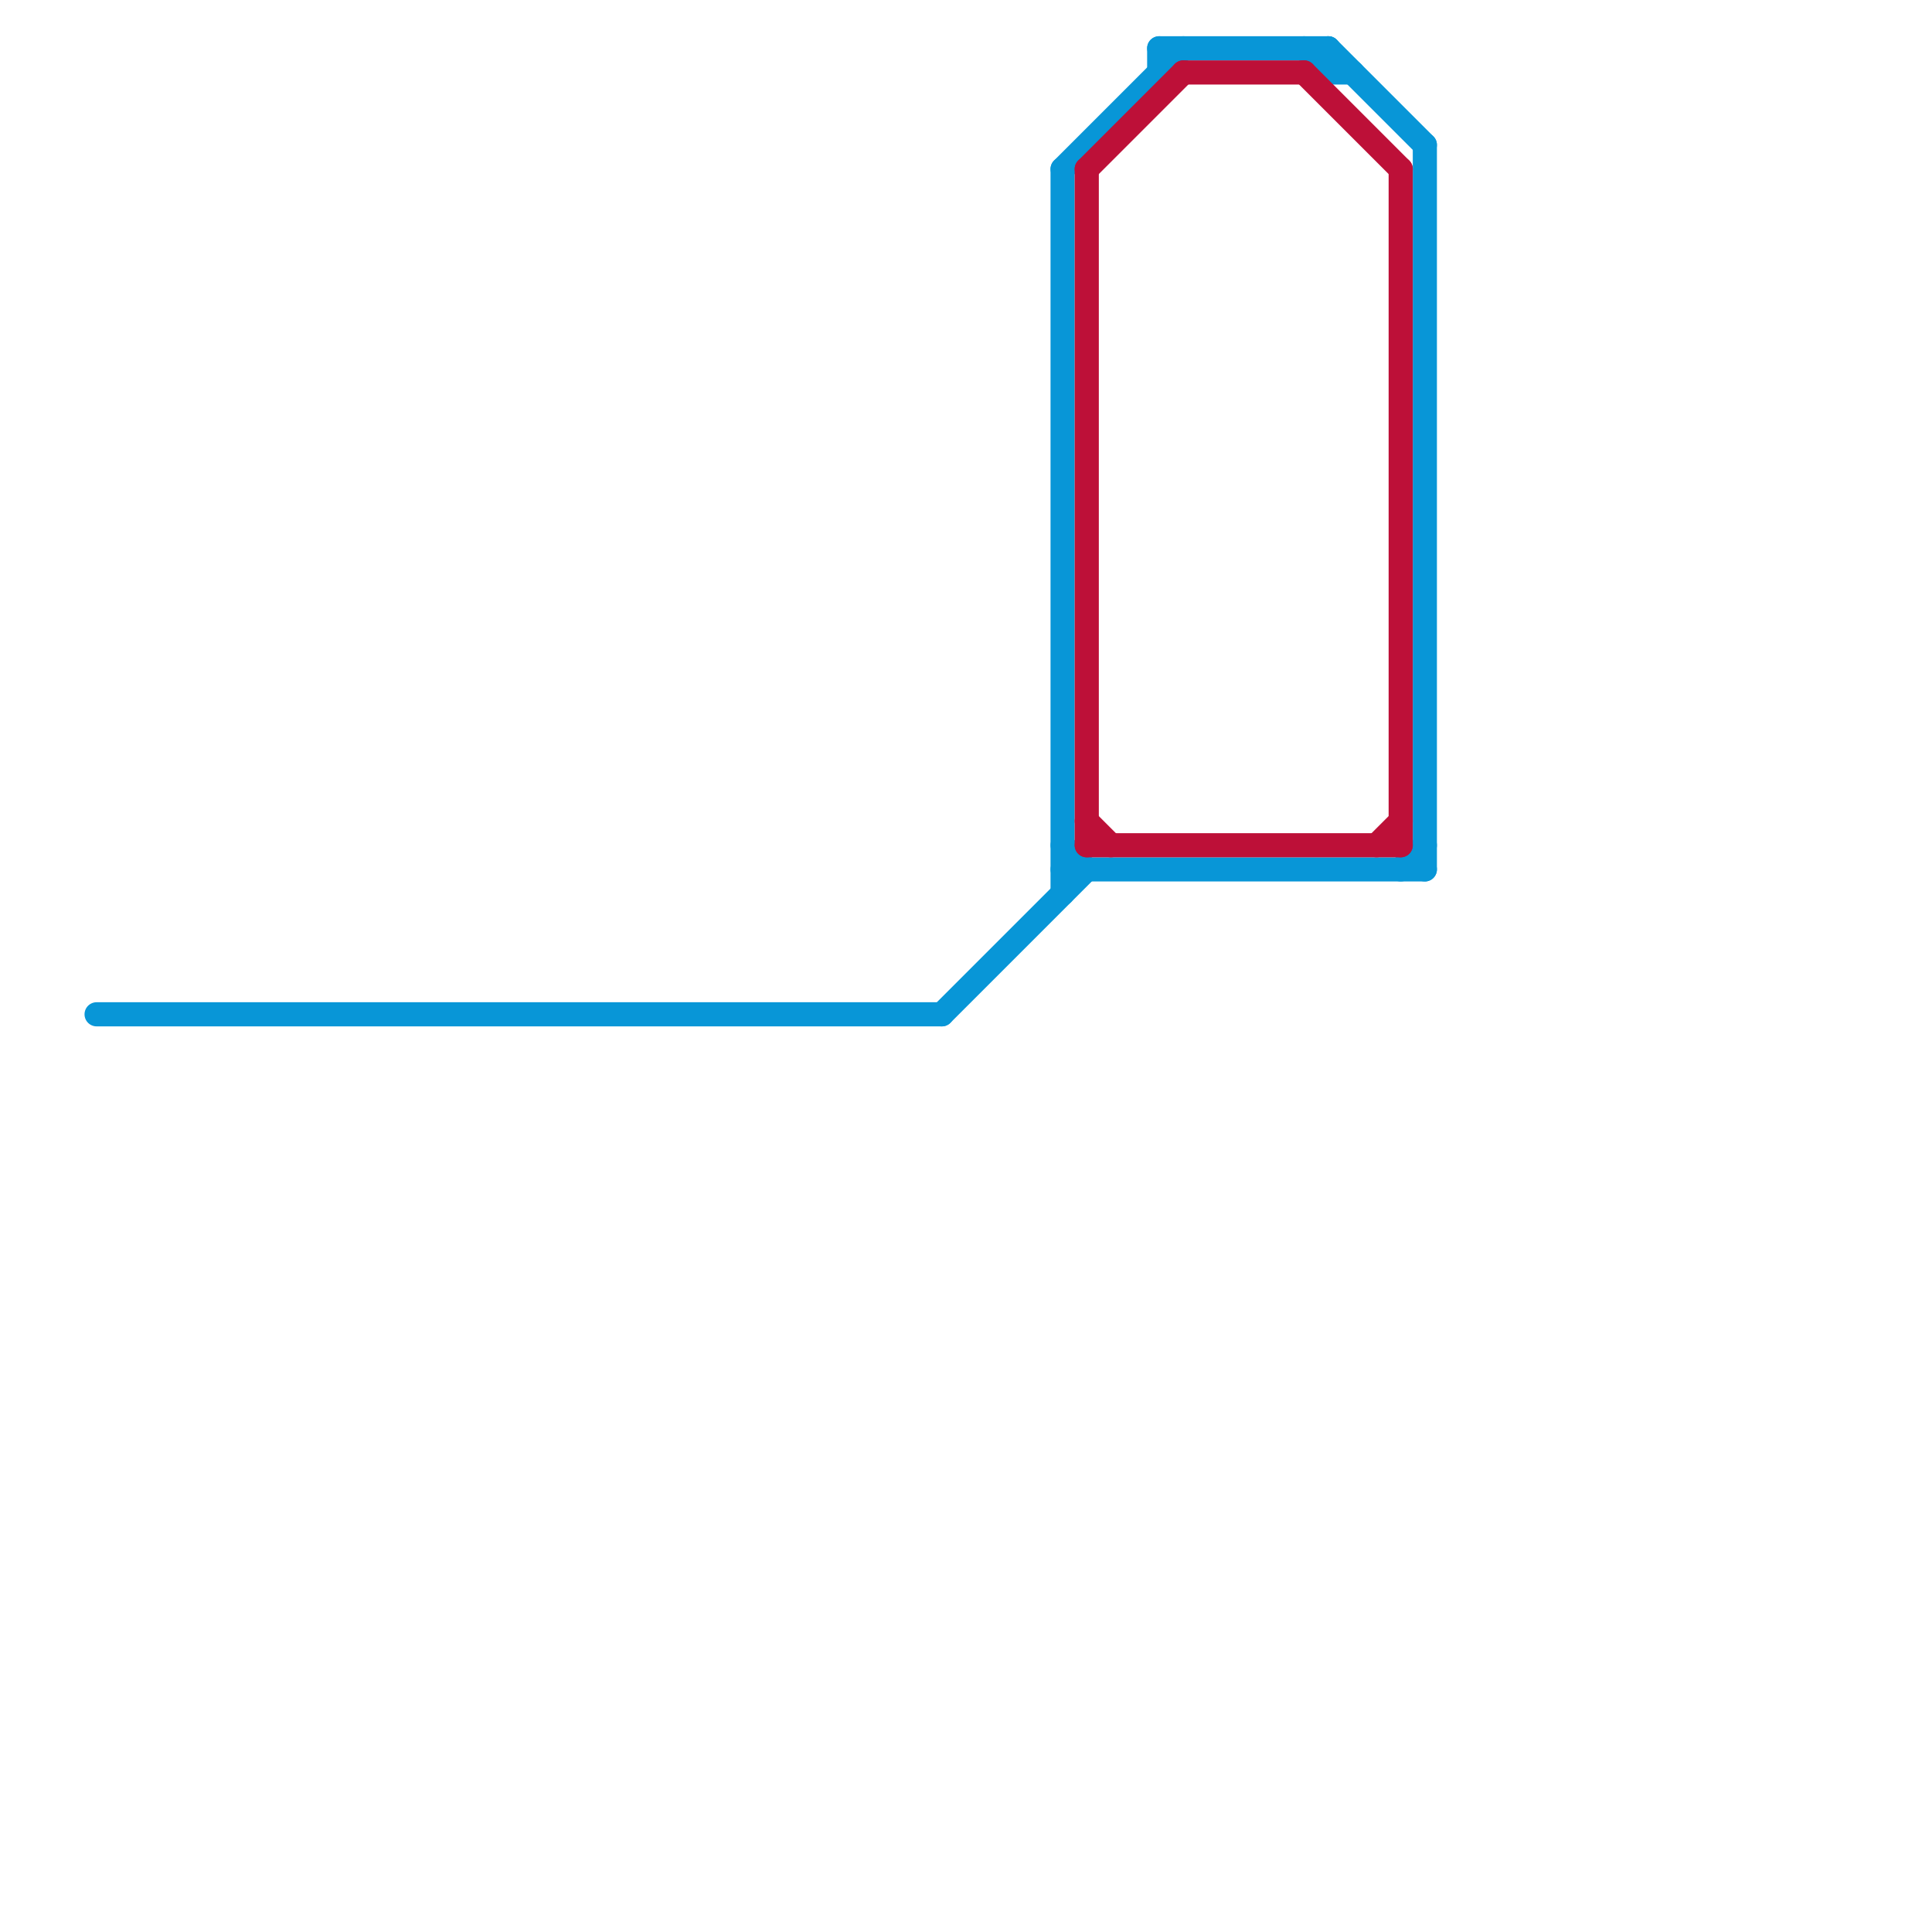
<svg version="1.1" xmlns="http://www.w3.org/2000/svg" viewBox="0 0 80 80">
<style>text { font: 1px Helvetica; font-weight: 600; white-space: pre; dominant-baseline: central; } line { stroke-width: 1; fill: none; stroke-linecap: round; stroke-linejoin: round; } .c0 { stroke: #0896d7 } .c1 { stroke: #bd1038 }</style><defs><g id="wm-xf"><circle r="1.2" fill="#000"/><circle r="0.9" fill="#fff"/><circle r="0.6" fill="#000"/><circle r="0.3" fill="#fff"/></g><g id="wm"><circle r="0.6" fill="#000"/><circle r="0.3" fill="#fff"/></g></defs><line class="c0" x1="55" y1="2" x2="55" y2="3"/><line class="c0" x1="44" y1="36" x2="59" y2="36"/><line class="c0" x1="4" y1="42" x2="39" y2="42"/><line class="c0" x1="48" y1="2" x2="48" y2="3"/><line class="c0" x1="59" y1="6" x2="59" y2="36"/><line class="c0" x1="48" y1="2" x2="55" y2="2"/><line class="c0" x1="39" y1="42" x2="45" y2="36"/><line class="c0" x1="44" y1="7" x2="49" y2="2"/><line class="c0" x1="44" y1="7" x2="44" y2="37"/><line class="c0" x1="58" y1="36" x2="59" y2="35"/><line class="c0" x1="55" y1="2" x2="59" y2="6"/><line class="c0" x1="55" y1="3" x2="56" y2="3"/><line class="c0" x1="54" y1="2" x2="55" y2="3"/><line class="c0" x1="44" y1="35" x2="45" y2="36"/><line class="c1" x1="58" y1="7" x2="58" y2="35"/><line class="c1" x1="45" y1="7" x2="49" y2="3"/><line class="c1" x1="45" y1="7" x2="45" y2="35"/><line class="c1" x1="45" y1="34" x2="46" y2="35"/><line class="c1" x1="49" y1="3" x2="54" y2="3"/><line class="c1" x1="57" y1="35" x2="58" y2="34"/><line class="c1" x1="54" y1="3" x2="58" y2="7"/><line class="c1" x1="45" y1="35" x2="58" y2="35"/>
</svg>
